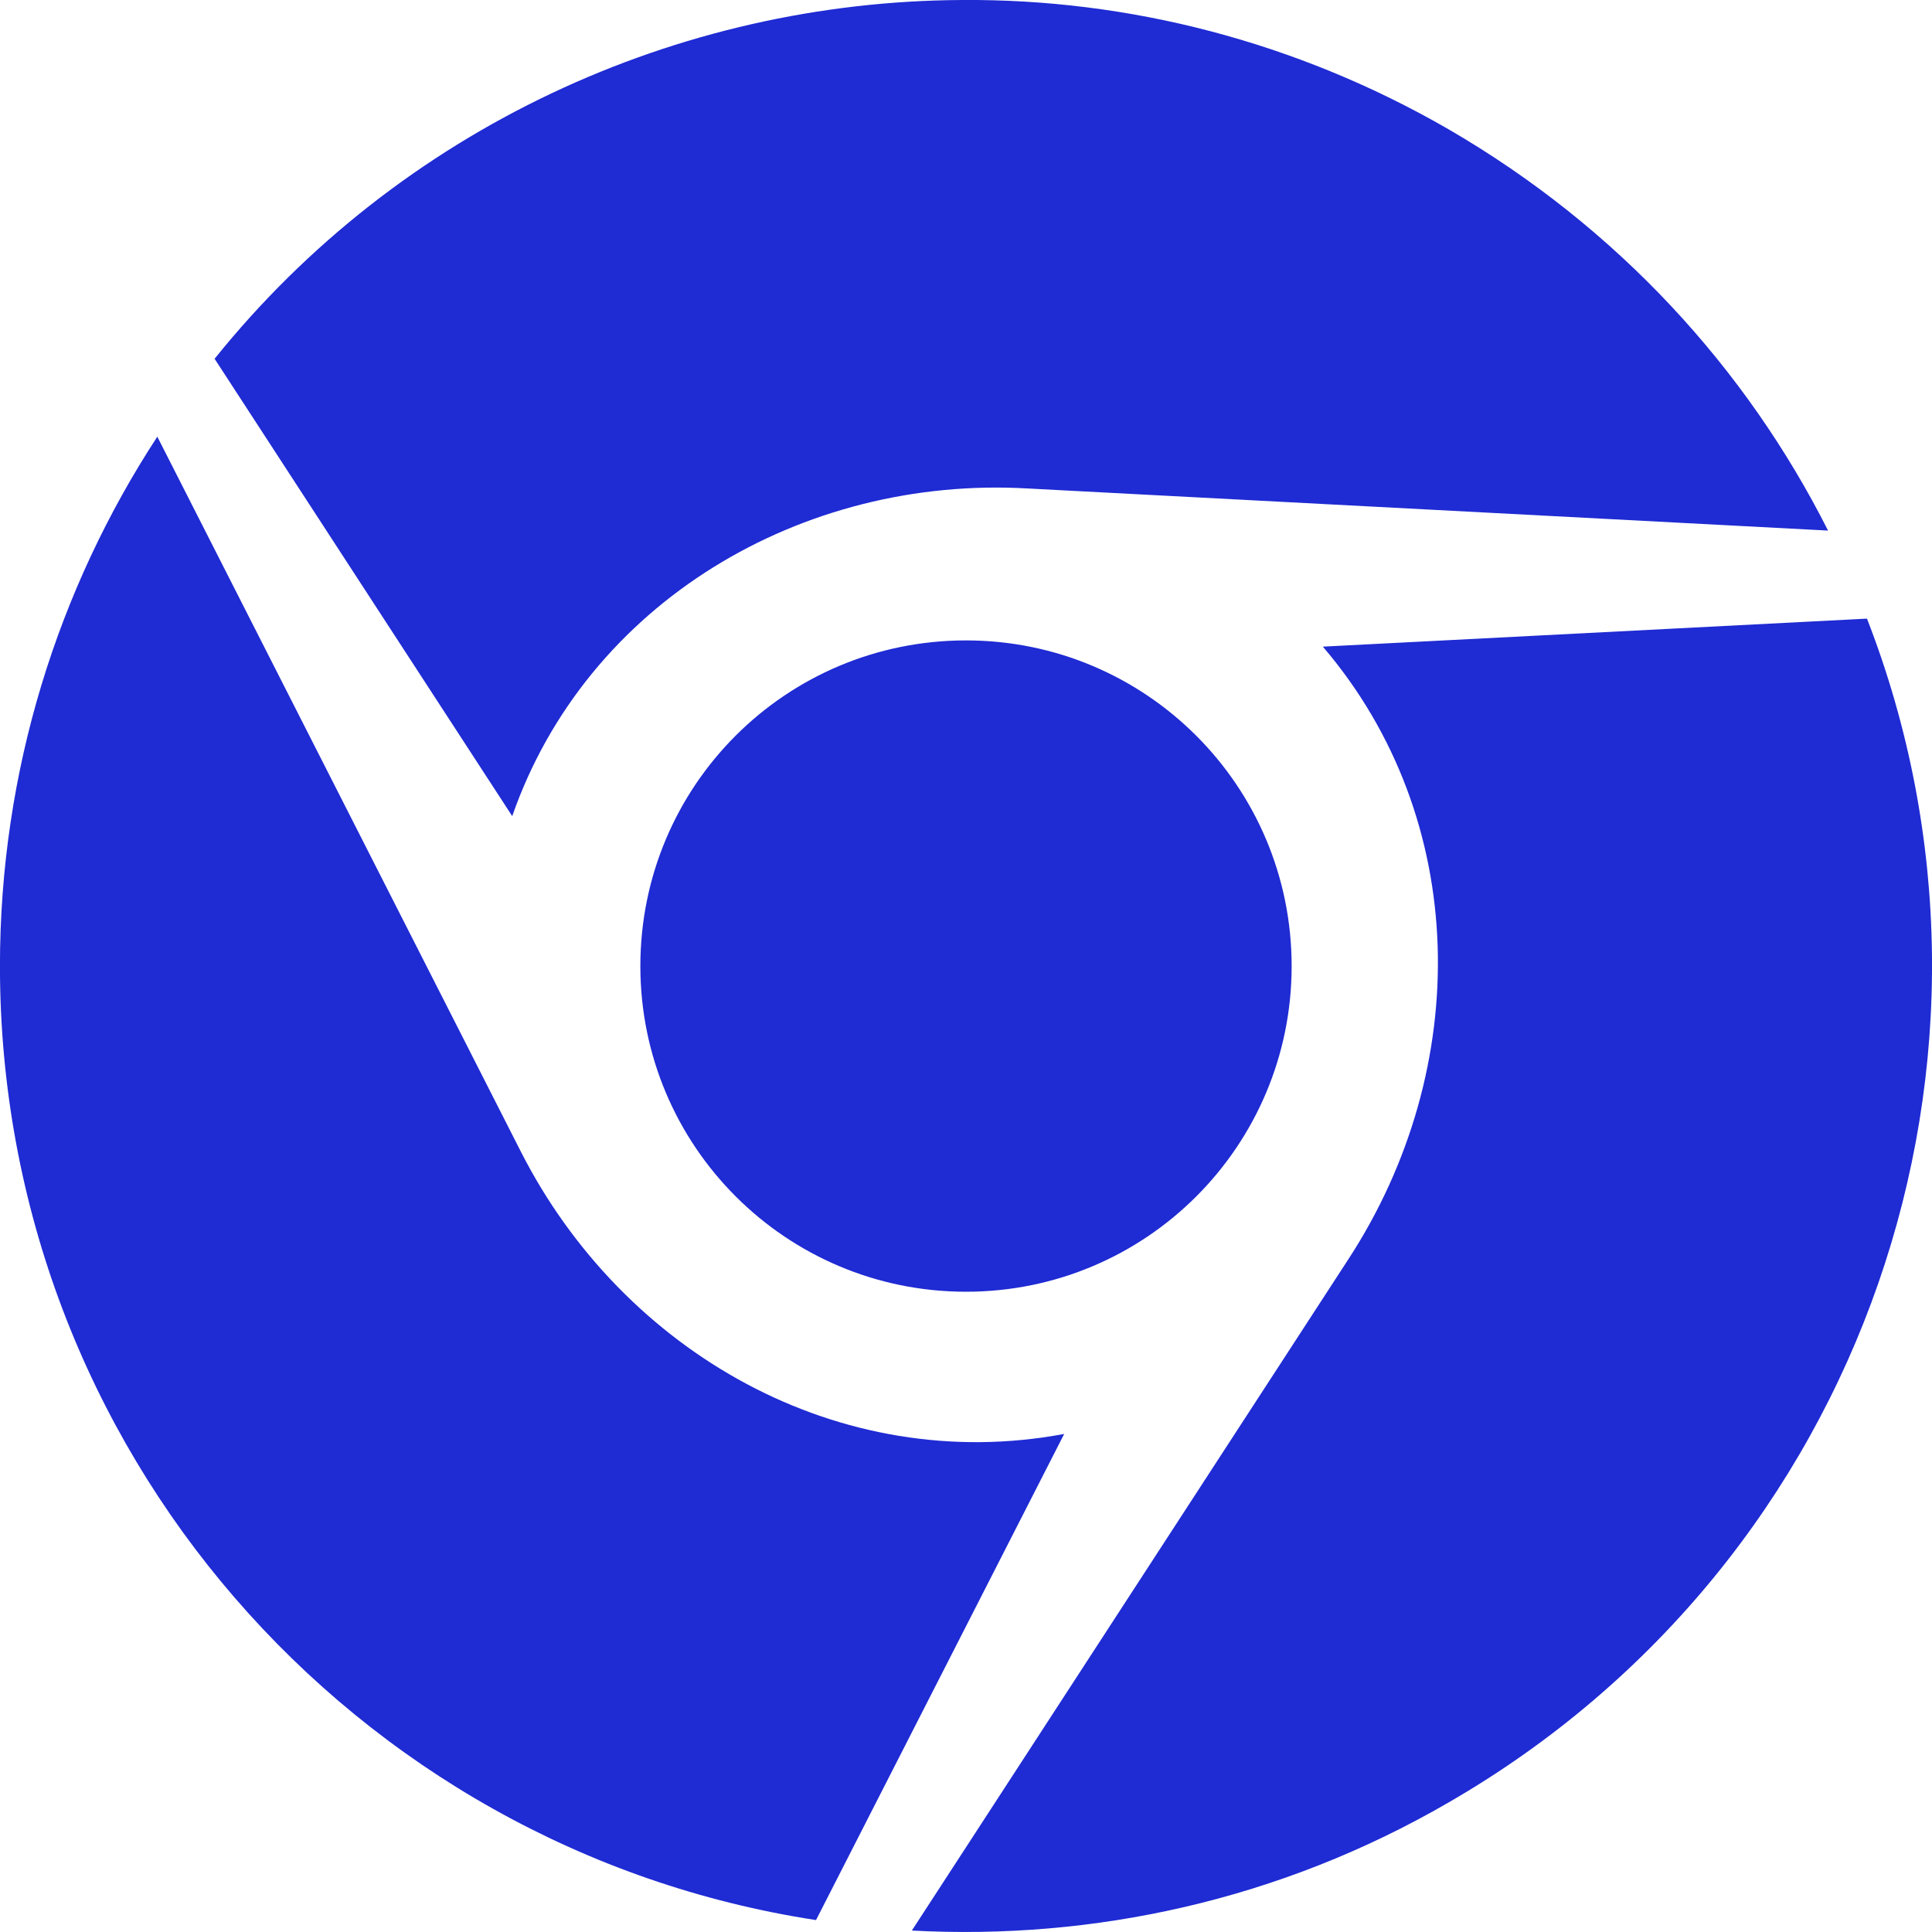 <svg width="40" height="40" viewBox="0 0 40 40" fill="none" xmlns="http://www.w3.org/2000/svg">
<g id="&#240;&#159;&#166;&#134; icon &#34;Chrome&#34;">
<path id="Vector" d="M10.605 16.897L4.443 7.428C8.282 2.654 14.04 0.025 19.928 0C23.339 -0.024 26.823 0.847 29.993 2.678C33.493 4.71 36.154 7.63 37.848 10.985L21.291 10.114C16.605 9.84 12.145 12.477 10.605 16.897ZM13.258 20.002C13.258 23.728 16.274 26.744 20 26.744C23.726 26.744 26.742 23.728 26.742 20.002C26.742 16.276 23.726 13.259 20 13.259C16.274 13.259 13.258 16.267 13.258 20.002ZM38.654 12.808L27.388 13.388C30.444 16.961 30.493 22.115 27.92 26.066L18.879 39.97C22.629 40.172 26.492 39.349 29.993 37.317C38.654 32.317 42.163 21.832 38.654 12.808ZM10.782 23.84L3.257 9.041C1.201 12.187 -0.001 15.961 -0.001 20.002C-0.001 30.002 7.322 38.285 16.895 39.753L22.033 29.688C17.387 30.559 12.903 28.01 10.782 23.84Z" fill="#1F2BD3"/>
</g>
</svg>
